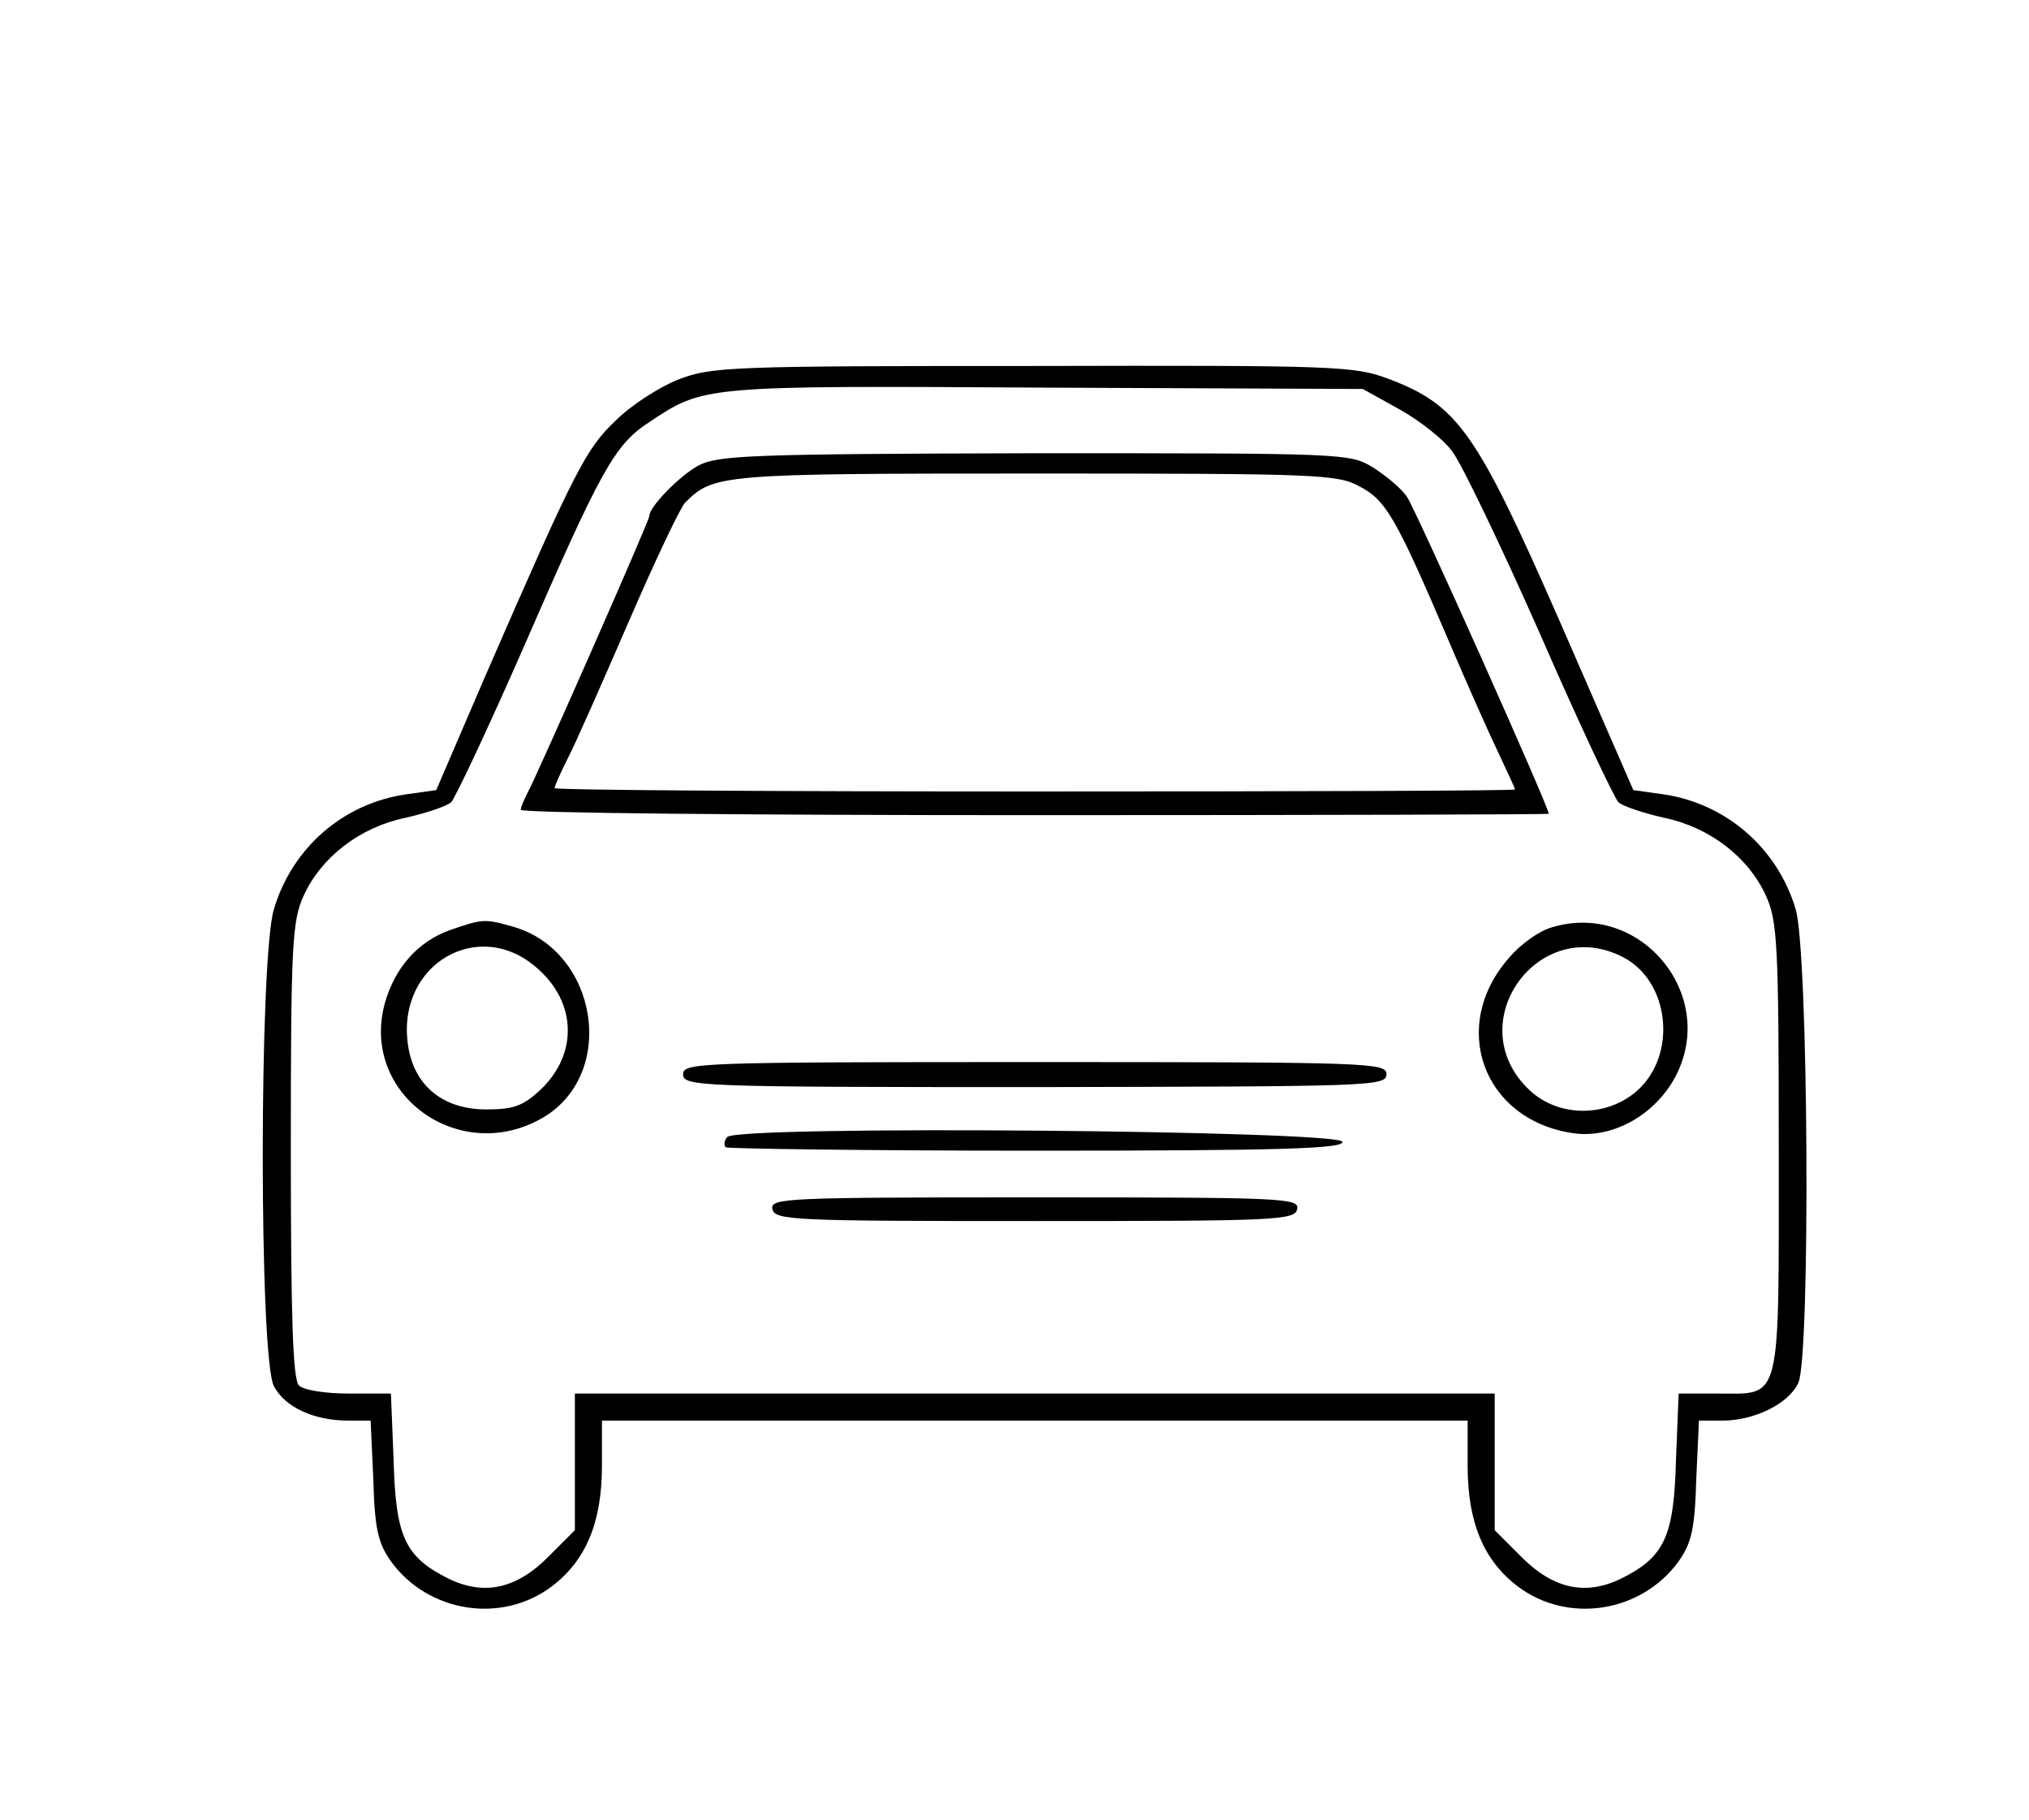 <svg preserveAspectRatio="xMidYMid meet" viewBox="0 0 300 269" height="269pt" width="300pt" xmlns="http://www.w3.org/2000/svg" version="1.0">
<g stroke="none" fill="#000000" transform="translate(0,269) scale(0.1,-0.1)">
<path d="M1003 2129 c-28 -11 -70 -38 -93 -61 -44 -42 -59 -71 -191 -374 l-74
-172 -43 -6 c-94 -13 -170 -79 -197 -170 -22 -72 -22 -664 0 -705 16 -31 59
-51 110 -51 l33 0 4 -87 c2 -73 7 -94 26 -121 55 -76 164 -93 238 -37 50 38
74 94 74 178 l0 67 640 0 640 0 0 -67 c0 -84 24 -140 74 -178 74 -56 183 -39
238 37 19 27 24 48 26 121 l4 87 35 0 c47 0 98 25 112 56 18 40 15 637 -4 700
-27 91 -104 157 -197 170 l-43 6 -109 250 c-123 280 -150 319 -253 358 -51 19
-76 20 -526 19 -446 0 -475 -1 -524 -20z m1066 -44 c29 -16 65 -44 78 -62 14
-18 72 -139 130 -270 57 -131 110 -243 116 -249 7 -6 37 -16 68 -23 67 -14
124 -58 150 -115 17 -37 19 -72 19 -373 0 -382 5 -363 -90 -363 l-58 0 -4 -99
c-3 -113 -17 -143 -82 -175 -52 -25 -100 -15 -148 34 l-38 38 0 101 0 101
-680 0 -680 0 0 -101 0 -101 -38 -38 c-48 -49 -96 -59 -148 -34 -65 32 -79 62
-82 175 l-4 99 -62 0 c-35 0 -67 5 -74 12 -9 9 -12 100 -12 348 0 304 2 339
19 376 26 57 83 101 150 115 31 7 61 17 68 23 6 6 55 110 108 231 114 262 134
298 185 331 81 54 79 54 585 51 l470 -2 54 -30z"></path>
<path d="M1033 2002 c-28 -15 -73 -61 -73 -75 0 -7 -168 -388 -180 -409 -5
-10 -10 -21 -10 -25 0 -5 342 -8 760 -8 418 0 760 1 760 2 0 10 -198 453 -210
469 -8 12 -31 31 -50 43 -34 21 -43 21 -500 21 -419 -1 -468 -3 -497 -18z
m977 -31 c39 -20 54 -46 131 -226 28 -66 62 -142 75 -169 13 -28 24 -51 24
-53 0 -2 -319 -3 -710 -3 -390 0 -710 2 -710 5 0 3 9 23 20 45 11 21 51 112
90 202 39 90 76 168 83 175 42 42 53 43 517 43 415 0 448 -1 480 -19z"></path>
<path d="M665 1315 c-47 -17 -81 -55 -96 -108 -37 -135 111 -241 234 -169 110
65 81 246 -44 282 -42 12 -45 12 -94 -5z m129 -56 c59 -51 61 -128 4 -181 -25
-23 -39 -28 -79 -28 -65 0 -108 36 -116 97 -16 118 105 188 191 112z"></path>
<path d="M2294 1319 c-18 -5 -46 -25 -62 -44 -90 -101 -40 -240 93 -260 59 -9
123 27 153 85 62 121 -54 259 -184 219z m106 -44 c69 -36 80 -144 21 -197 -45
-40 -116 -40 -159 0 -105 98 12 262 138 197z"></path>
<path d="M1010 1102 c0 -18 22 -19 520 -19 496 1 520 1 520 19 0 17 -24 18
-520 18 -498 0 -520 -1 -520 -18z"></path>
<path d="M1075 1009 c-4 -5 -5 -12 -2 -15 2 -2 208 -5 458 -5 366 0 454 3 454
13 0 17 -900 25 -910 7z"></path>
<path d="M1142 903 c3 -17 30 -18 388 -18 358 0 385 1 388 18 3 16 -21 17
-388 17 -367 0 -391 -1 -388 -17z"></path>
</g>
</svg>
